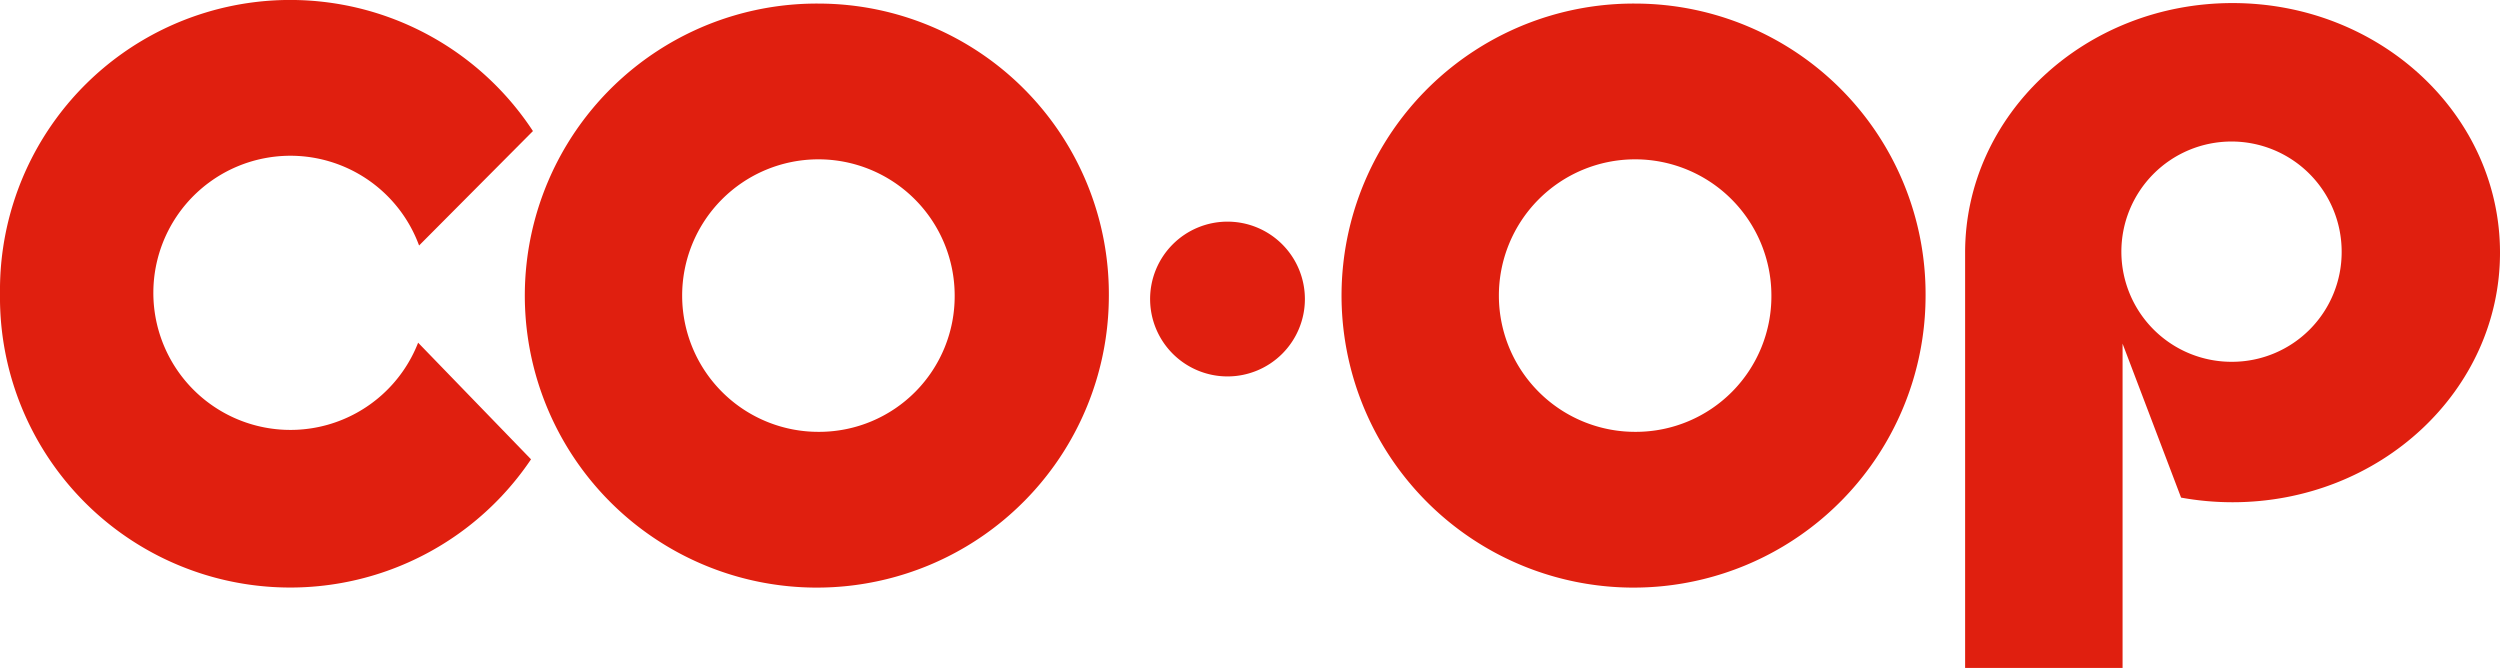 <svg xmlns="http://www.w3.org/2000/svg" width="112.287" height="30" viewBox="0 0 112.287 30"><g transform="translate(-1.185 -0.897)"><path d="M85.655,1.384A13.116,13.116,0,1,0,98.637,14.5,13.05,13.05,0,0,0,85.655,1.384m0,19.235a6.12,6.12,0,1,1,6.057-6.12,6.089,6.089,0,0,1-6.057,6.12" transform="translate(-47.648 -0.326)" fill="#e01f0f"/><path d="M195.655,1.384A13.116,13.116,0,1,0,208.637,14.5,13.05,13.05,0,0,0,195.655,1.384m0,19.235a6.12,6.12,0,1,1,6.057-6.12,6.089,6.089,0,0,1-6.057,6.12" transform="translate(-120.965 -0.326)" fill="#e01f0f"/><path d="M19.965,16.289a6.157,6.157,0,1,1,.043-4.365l5.114-5.14A13.036,13.036,0,0,0,1.185,14.091a13.036,13.036,0,0,0,23.851,7.436Z" transform="translate(0 0)" fill="#e01f0f"/><path d="M163.367,34.226a3.476,3.476,0,1,1-3.477-3.476,3.477,3.477,0,0,1,3.477,3.476" transform="translate(-103.573 -19.898)" fill="#e01f0f"/><path d="M275.628,23.528a12.891,12.891,0,0,0,2.312.208c6.634,0,12.012-5.019,12.012-11.21s-5.378-11.21-12.012-11.21-12.012,5.019-12.012,11.21V31.178H273V16.613Zm2.312-6.1a4.947,4.947,0,1,1,4.9-4.947,4.925,4.925,0,0,1-4.9,4.947" transform="translate(-176.48 -0.281)" fill="#e01f0f"/></g></svg>